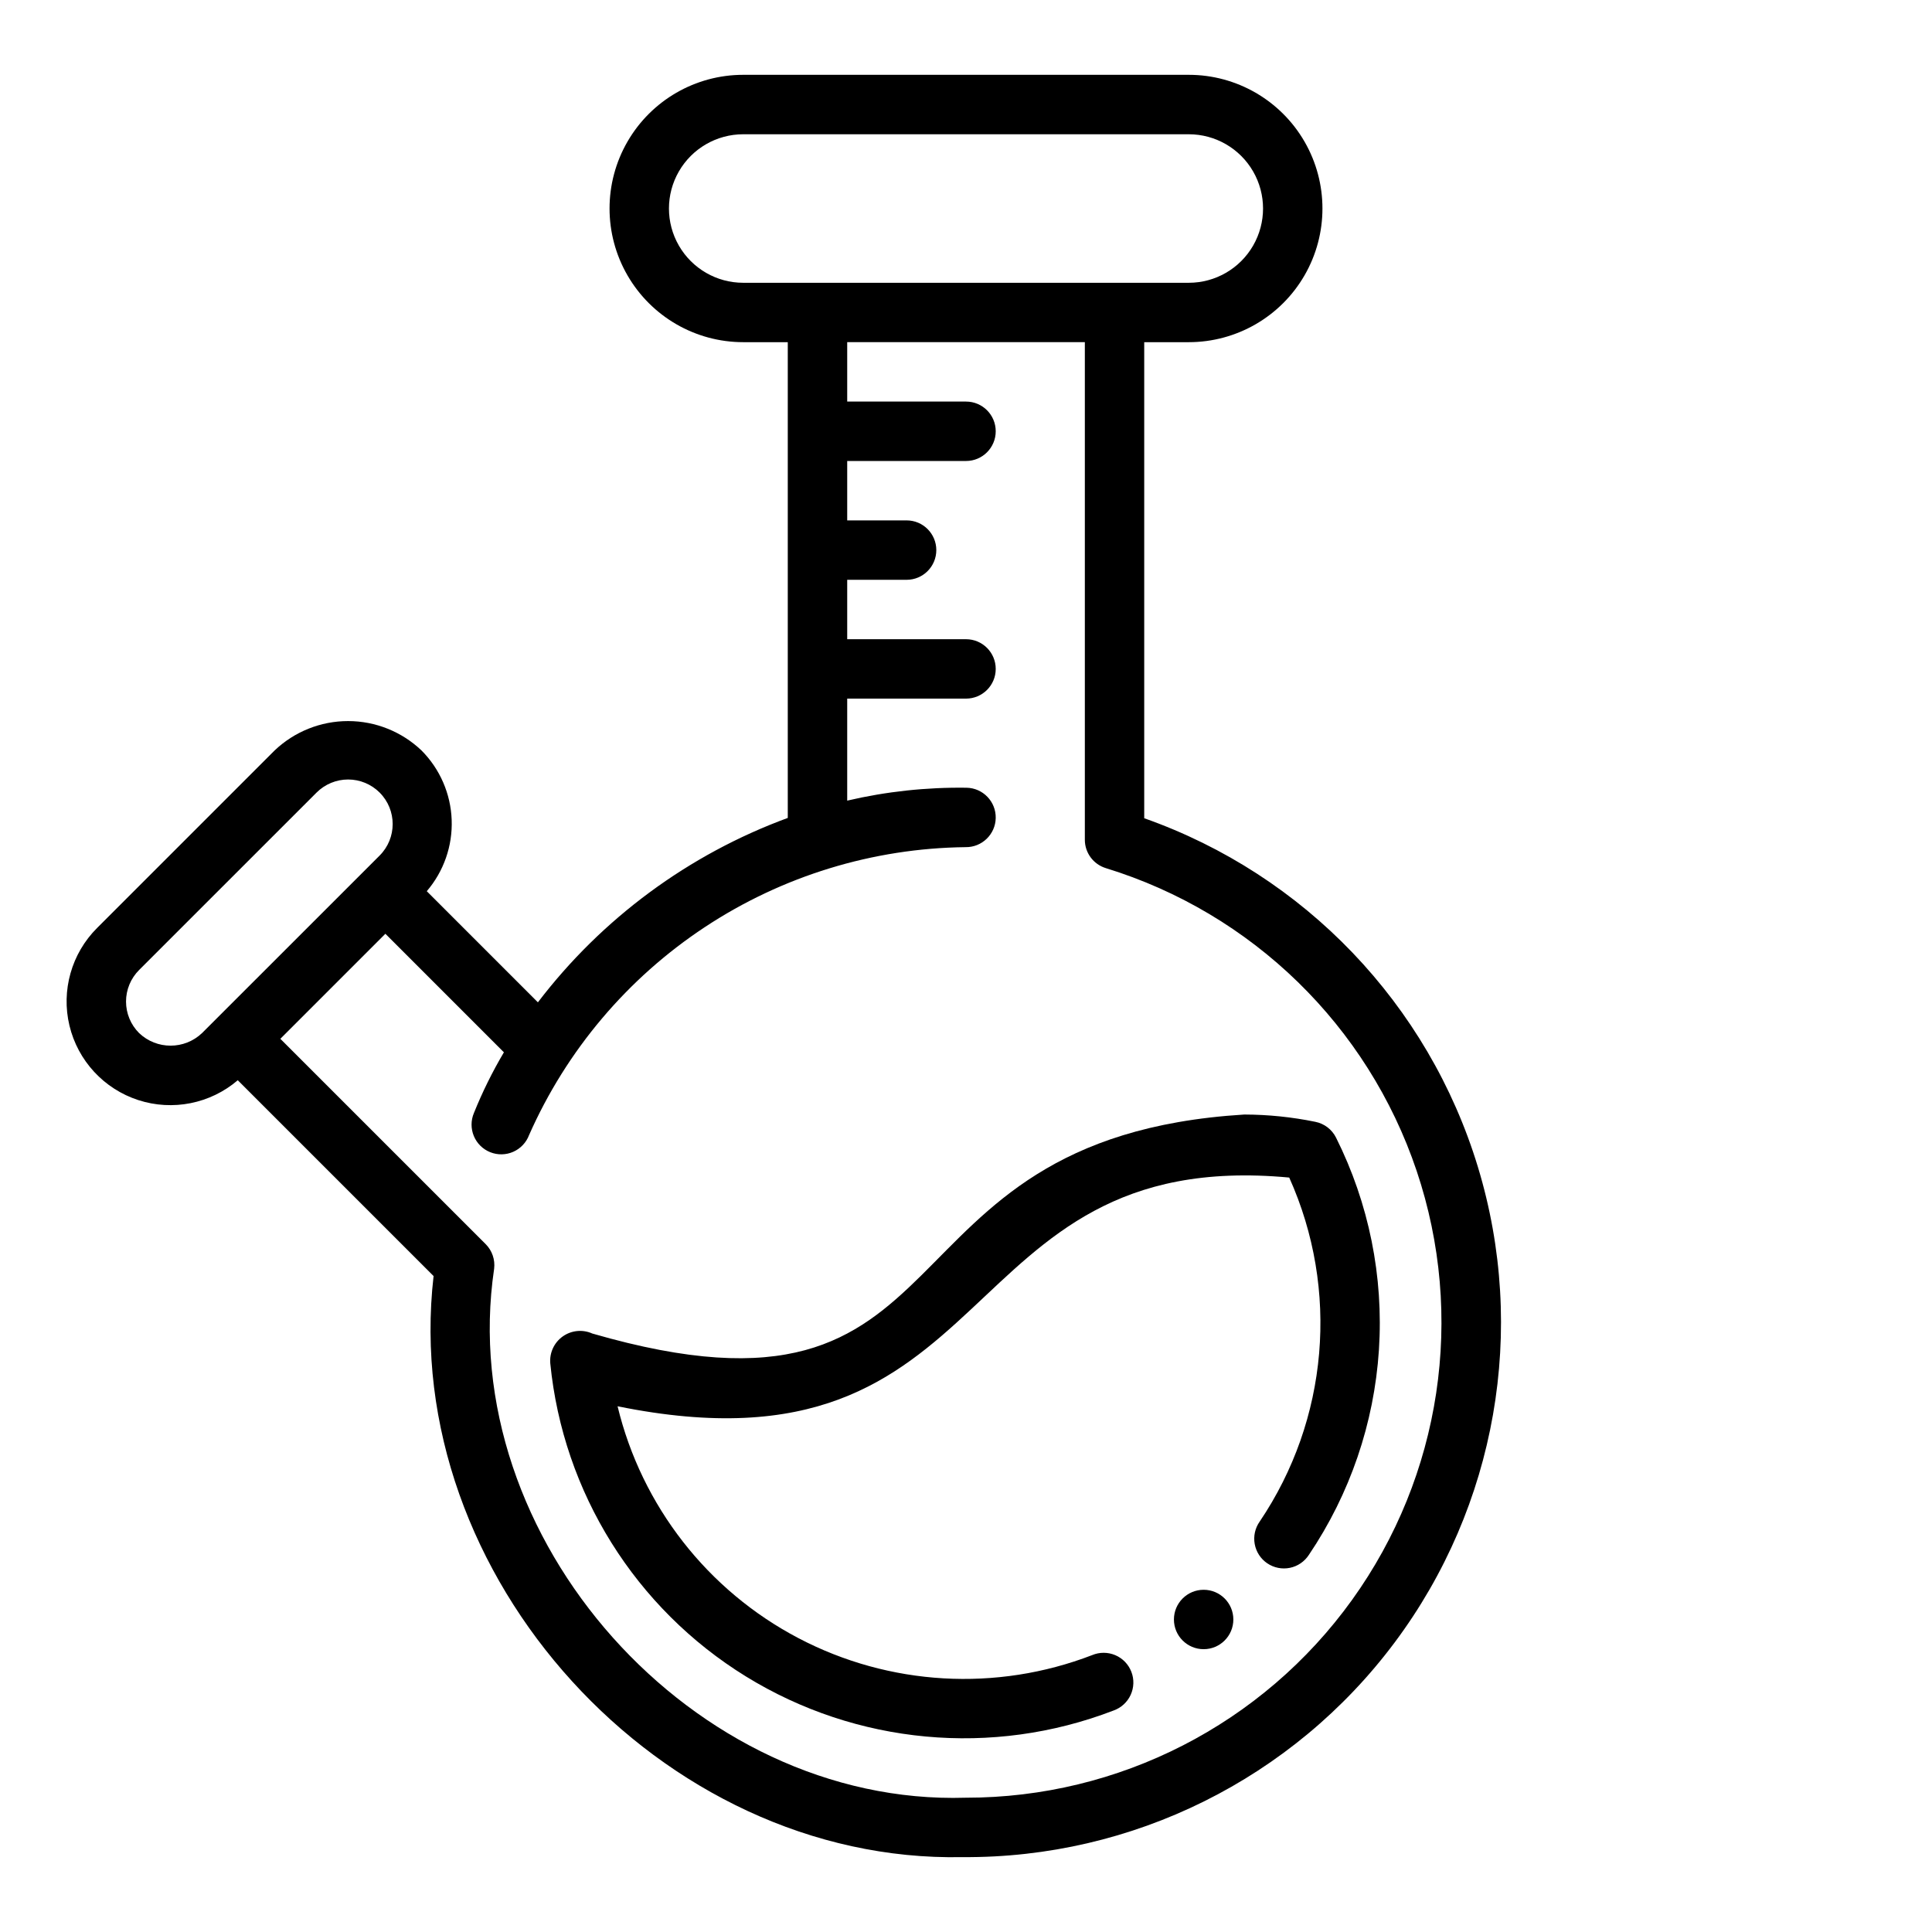 <?xml version="1.0" encoding="UTF-8"?>
<!-- Uploaded to: SVG Repo, www.svgrepo.com, Generator: SVG Repo Mixer Tools -->
<svg fill="#000000" width="800px" height="800px" version="1.1" viewBox="144 144 512 512" xmlns="http://www.w3.org/2000/svg">
 <g>
  <path d="m447.23 360.84v-126.16h11.809c12.656 0 24.352-6.754 30.68-17.715 6.324-10.957 6.324-24.461 0-35.422-6.328-10.961-18.023-17.715-30.68-17.715h-118.08c-12.656 0-24.348 6.754-30.676 17.715-6.328 10.961-6.328 24.465 0 35.422 6.328 10.961 18.02 17.715 30.676 17.715h11.809v126.08c-26.27 9.66-49.242 26.613-66.219 48.867l-29.449-29.449c4.496-5.25 6.856-12 6.598-18.91-0.254-6.906-3.102-13.469-7.977-18.371-5.25-5.008-12.227-7.805-19.48-7.805-7.258 0-14.234 2.797-19.484 7.805l-47.035 47.035c-6.773 6.762-9.547 16.559-7.316 25.867 2.231 9.305 9.145 16.781 18.246 19.738 9.102 2.953 19.086 0.961 26.359-5.262l51.891 51.891c-9.137 79.406 60.27 155.62 140.16 153.99 45.059 0.324 87.59-20.801 114.55-56.906 26.965-36.102 35.148-82.879 22.047-125.99-13.105-43.113-45.934-77.426-88.43-92.418zm-106.27-141.9c-7.031 0-13.527-3.75-17.043-9.84-3.516-6.09-3.516-13.59 0-19.68 3.516-6.09 10.012-9.84 17.043-9.84h118.08c7.031 0 13.527 3.75 17.043 9.84s3.516 13.59 0 19.68c-3.516 6.09-10.012 9.84-17.043 9.84zm-143.41 198.83c-4.672 4.453-12.02 4.453-16.691 0-2.215-2.215-3.461-5.219-3.461-8.352s1.246-6.137 3.461-8.352l47.043-47.035c2.219-2.215 5.223-3.457 8.352-3.457 3.133 0 6.137 1.246 8.352 3.461 4.609 4.613 4.609 12.09-0.004 16.699zm202.4 202.64c-72.18 2.266-135.6-68.699-125-140.18 0.293-2.406-0.531-4.812-2.246-6.527l-54.41-54.41 27.836-27.836 31.41 31.418c-3.051 5.152-5.707 10.527-7.945 16.082-0.828 1.949-0.836 4.144-0.023 6.102 0.812 1.953 2.375 3.5 4.34 4.285 1.965 0.789 4.164 0.75 6.098-0.102 1.938-0.852 3.449-2.449 4.195-4.43 9.934-22.473 26.117-41.613 46.625-55.145 20.508-13.531 44.473-20.879 69.039-21.164 4.348 0.074 7.934-3.391 8.008-7.738 0.074-4.348-3.391-7.934-7.738-8.008-10.641-0.148-21.258 0.996-31.621 3.418v-27.035h31.488c4.348 0 7.871-3.523 7.871-7.871s-3.523-7.871-7.871-7.871h-31.488v-15.742h15.742c4.348 0 7.871-3.527 7.871-7.875 0-4.348-3.523-7.871-7.871-7.871h-15.742v-15.742h31.488c4.348 0 7.871-3.527 7.871-7.875 0-4.348-3.523-7.871-7.871-7.871h-31.488v-15.742h62.977v131.86c-0.004 3.457 2.254 6.508 5.555 7.523 38.777 11.918 69.441 41.785 82.375 80.23 12.938 38.449 6.562 80.777-17.125 113.71-23.684 32.934-61.781 52.441-102.35 52.41z"/>
  <path d="m300.97 497.4c-2.562-1.152-5.543-0.859-7.836 0.766-2.289 1.629-3.547 4.348-3.305 7.144 3.391 34.234 22.566 64.918 51.852 82.969 29.285 18.047 65.316 21.387 97.418 9.027 2.008-0.711 3.641-2.199 4.531-4.133s0.961-4.141 0.191-6.129c-0.766-1.984-2.301-3.574-4.258-4.406s-4.168-0.84-6.133-0.016c-25.375 9.773-53.734 8.141-77.82-4.488-24.082-12.629-41.559-35.023-47.949-61.457 103.37 20.98 86.898-69.109 178-60.613h-0.004c13.348 29.691 10.387 64.176-7.824 91.16-1.227 1.727-1.703 3.879-1.324 5.961 0.379 2.086 1.582 3.934 3.34 5.117 1.754 1.188 3.918 1.613 5.992 1.188 2.078-0.426 3.891-1.676 5.039-3.457 10.883-16.137 17.281-34.871 18.547-54.293s-2.652-38.828-11.355-56.238c-1.086-2.184-3.117-3.738-5.508-4.211-6.191-1.27-12.488-1.914-18.809-1.93-100.93 6.195-69.523 87.922-172.78 58.039z"/>
  <path d="m470.85 573.18c0 4.348-3.523 7.871-7.871 7.871-4.348 0-7.875-3.523-7.875-7.871s3.527-7.871 7.875-7.871c4.348 0 7.871 3.523 7.871 7.871"/>
 </g>
</svg>